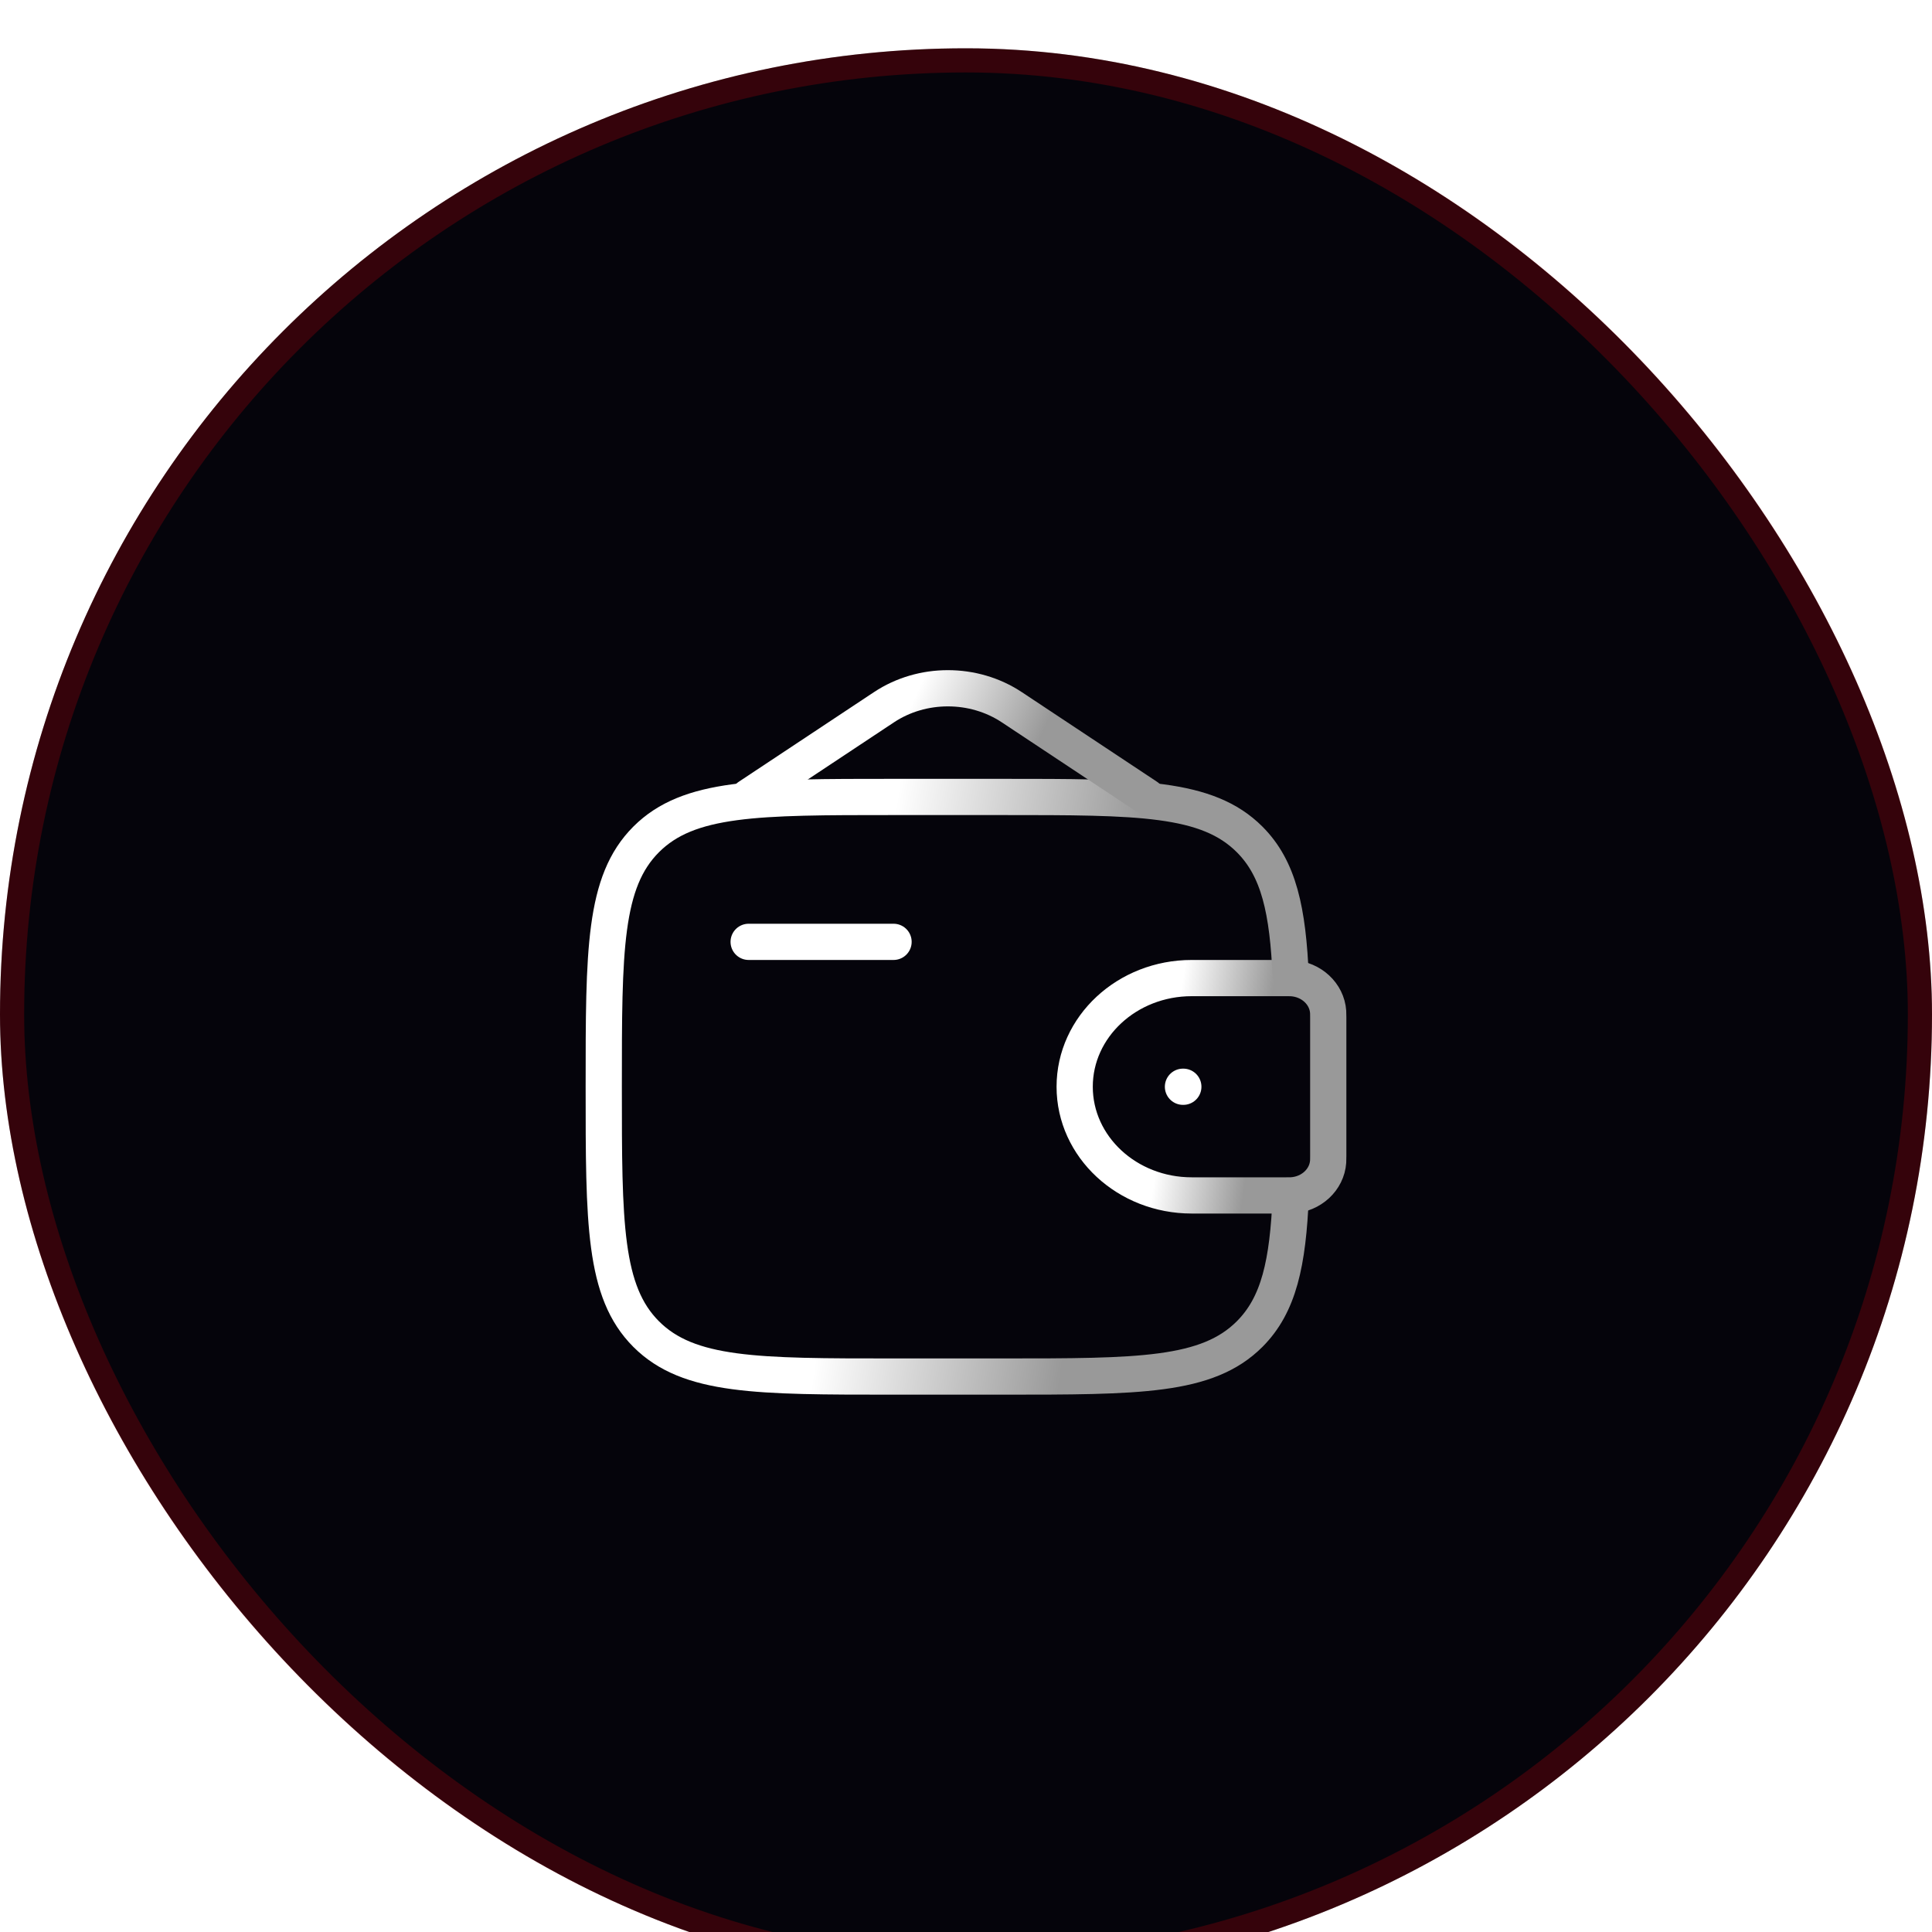 <svg width="1005" height="1005" viewBox="0 0 80 80" fill="none" xmlns="http://www.w3.org/2000/svg">
<g filter="url(#filter0_i_7339_5298)">
<rect width="80" height="80" rx="40" fill="#05040B"/>
<rect x="0.5" y="0.5" width="79" height="79" rx="39.5" stroke="#F5010B" stroke-opacity="0.2"/>
<g clip-path="url(#clip0_7339_5298)">
<g clip-path="url(#clip1_7339_5298)">
<path d="M31 37H37" stroke="url(#paint0_linear_7339_5298)" stroke-width="1.5" stroke-linecap="round" stroke-linejoin="round"/>
<path d="M53.25 38.5H49.346C46.67 38.5 44.5 40.515 44.5 43C44.5 45.485 46.67 47.5 49.346 47.5H53.25C53.375 47.5 53.438 47.5 53.49 47.497C54.299 47.448 54.944 46.849 54.996 46.098C55 46.049 55 45.991 55 45.875V40.125C55 40.009 55 39.951 54.996 39.902C54.944 39.151 54.299 38.553 53.49 38.503C53.438 38.5 53.375 38.5 53.25 38.5Z" stroke="url(#paint1_linear_7339_5298)" stroke-width="1.5"/>
<path d="M53.448 38.5C53.331 35.692 52.955 33.97 51.743 32.757C49.985 31 47.157 31 41.5 31H37C31.343 31 28.515 31 26.757 32.757C25 34.515 25 37.343 25 43C25 48.657 25 51.485 26.757 53.243C28.515 55 31.343 55 37 55H41.5C47.157 55 49.985 55 51.743 53.243C52.955 52.03 53.331 50.309 53.448 47.5" stroke="url(#paint2_linear_7339_5298)" stroke-width="1.5"/>
<path d="M31 31L36.603 27.285C38.181 26.238 40.319 26.238 41.897 27.285L47.5 31" stroke="url(#paint3_linear_7339_5298)" stroke-width="1.5" stroke-linecap="round"/>
<path d="M48.984 43H48.999" stroke="url(#paint4_linear_7339_5298)" stroke-width="1.5" stroke-linecap="round" stroke-linejoin="round"/>
</g>
</g>
</g>
<defs>
<filter id="filter0_i_7339_5298" x="0" y="0" width="80" height="82" filterUnits="userSpaceOnUse" color-interpolation-filters="sRGB">
<feFlood flood-opacity="0" result="BackgroundImageFix"/>
<feBlend mode="normal" in="SourceGraphic" in2="BackgroundImageFix" result="shape"/>
<feColorMatrix in="SourceAlpha" type="matrix" values="0 0 0 0 0 0 0 0 0 0 0 0 0 0 0 0 0 0 127 0" result="hardAlpha"/>
<feMorphology radius="1" operator="erode" in="SourceAlpha" result="effect1_innerShadow_7339_5298"/>
<feOffset dy="2"/>
<feGaussianBlur stdDeviation="6"/>
<feComposite in2="hardAlpha" operator="arithmetic" k2="-1" k3="1"/>
<feColorMatrix type="matrix" values="0 0 0 0 0.961 0 0 0 0 0.004 0 0 0 0 0.043 0 0 0 0.56 0"/>
<feBlend mode="normal" in2="shape" result="effect1_innerShadow_7339_5298"/>
</filter>
<linearGradient id="paint0_linear_7339_5298" x1="nan" y1="nan" x2="nan" y2="nan" gradientUnits="userSpaceOnUse">
<stop stop-color="white"/>
<stop offset="1" stop-color="#999999"/>
</linearGradient>
<linearGradient id="paint1_linear_7339_5298" x1="48.697" y1="40.515" x2="52.409" y2="41.048" gradientUnits="userSpaceOnUse">
<stop stop-color="white"/>
<stop offset="1" stop-color="#999999"/>
</linearGradient>
<linearGradient id="paint2_linear_7339_5298" x1="36.37" y1="36.373" x2="46.422" y2="37.841" gradientUnits="userSpaceOnUse">
<stop stop-color="white"/>
<stop offset="1" stop-color="#999999"/>
</linearGradient>
<linearGradient id="paint3_linear_7339_5298" x1="37.595" y1="27.508" x2="42.54" y2="29.741" gradientUnits="userSpaceOnUse">
<stop stop-color="white"/>
<stop offset="1" stop-color="#999999"/>
</linearGradient>
<linearGradient id="paint4_linear_7339_5298" x1="nan" y1="nan" x2="nan" y2="nan" gradientUnits="userSpaceOnUse">
<stop stop-color="white"/>
<stop offset="1" stop-color="#999999"/>
</linearGradient>
<clipPath id="clip0_7339_5298">
<rect width="36" height="36" fill="white" transform="translate(22 22)"/>
</clipPath>
<clipPath id="clip1_7339_5298">
<rect width="36" height="36" fill="white" transform="translate(22 22)"/>
</clipPath>
</defs>
</svg>
